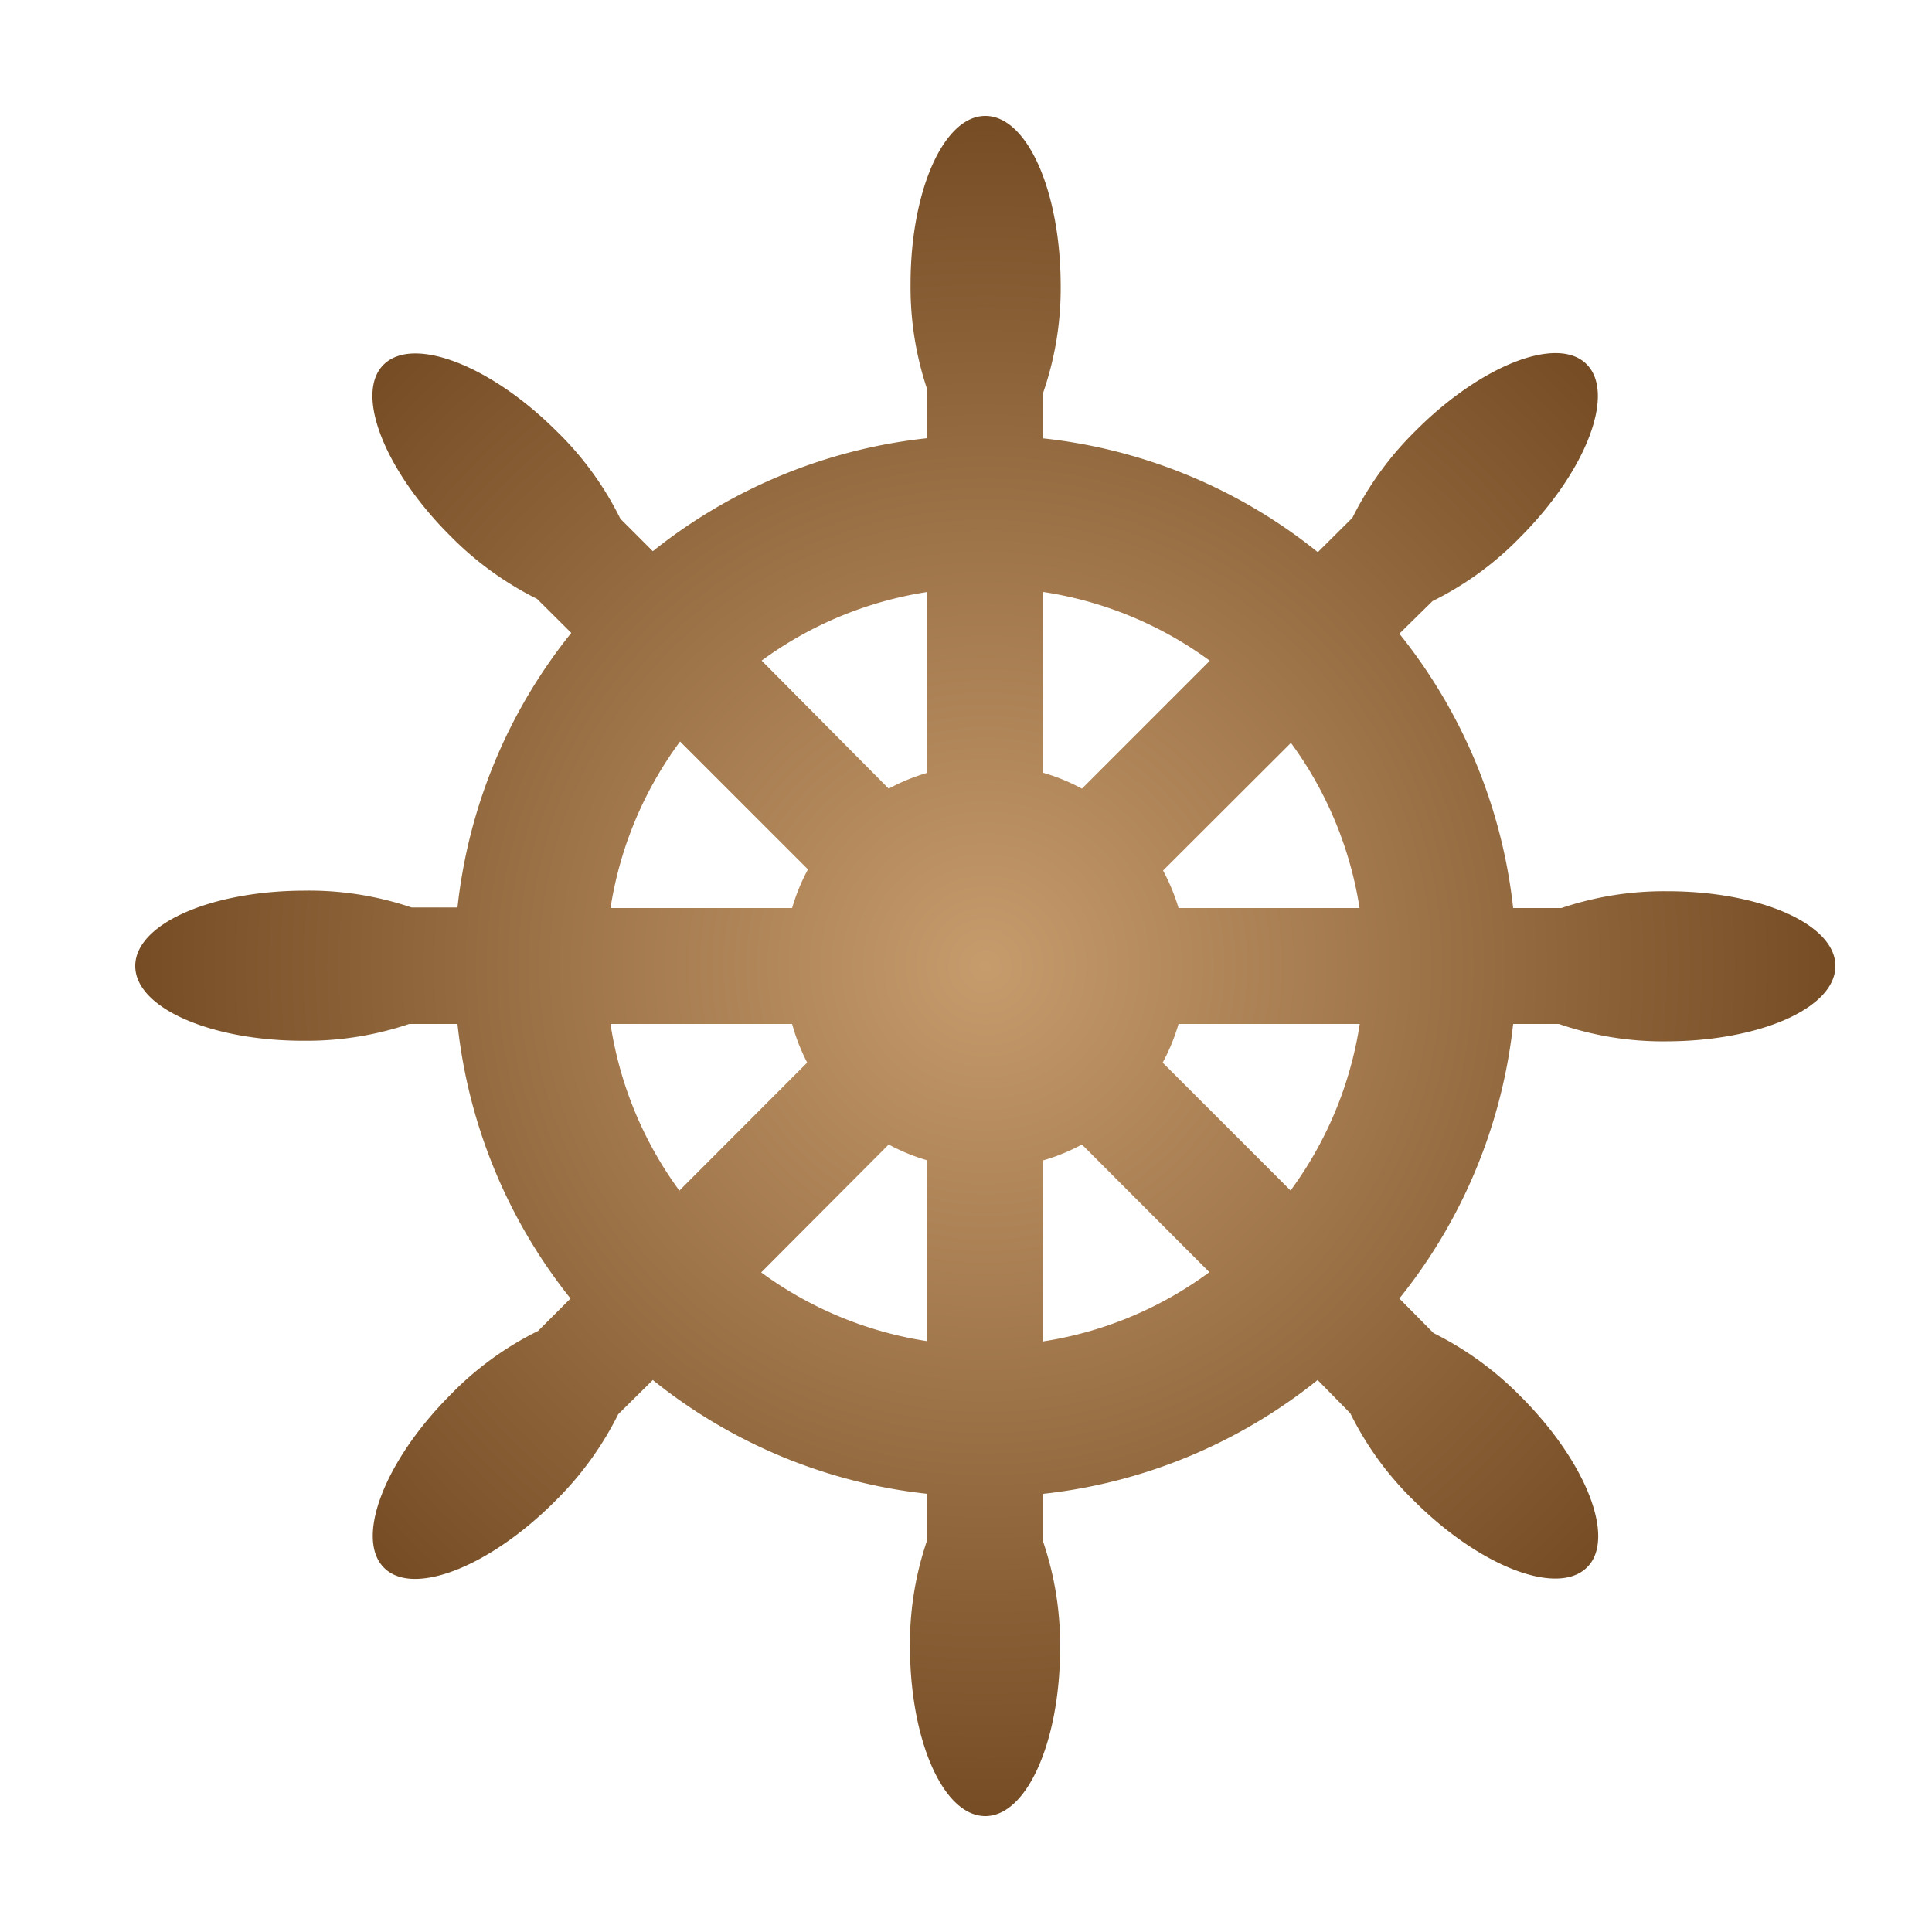 <svg id="Layer_1" data-name="Layer 1" xmlns="http://www.w3.org/2000/svg" xmlns:xlink="http://www.w3.org/1999/xlink" viewBox="0 0 100 100"><defs><style>.cls-1{fill:url(#radial-gradient);}</style><radialGradient id="radial-gradient" cx="51" cy="50" r="44" gradientUnits="userSpaceOnUse"><stop offset="0" stop-color="#c69c6d"/><stop offset="1" stop-color="#754c24"/></radialGradient></defs><title>icon-boat</title><path class="cls-1" d="M54,20.31v2.38a27.35,27.35,0,0,1,14.21,5.89L70,26.8a16.78,16.78,0,0,1,3.23-4.46c3.39-3.42,7.38-5,8.89-3.49s0,5.5-3.4,8.92a16.45,16.45,0,0,1-4.57,3.34L72.43,32.8A27.43,27.43,0,0,1,78.32,47h2.5a16.58,16.58,0,0,1,5.44-.87C91.08,46.12,95,47.83,95,50s-3.89,3.88-8.71,3.9A16.52,16.52,0,0,1,80.69,53H78.32a27.35,27.35,0,0,1-5.89,14.21L74.2,69a16.78,16.78,0,0,1,4.46,3.23c3.42,3.39,5,7.38,3.49,8.89s-5.5,0-8.92-3.4a16.45,16.45,0,0,1-3.34-4.57L68.2,71.43A27.43,27.43,0,0,1,54,77.32v2.5a16.58,16.58,0,0,1,.87,5.44C54.88,90.08,53.17,94,51,94s-3.88-3.89-3.9-8.71A16.52,16.52,0,0,1,48,79.69V77.32a27.35,27.35,0,0,1-14.21-5.89L32,73.2a16.78,16.78,0,0,1-3.23,4.46c-3.39,3.42-7.38,5-8.89,3.49s0-5.5,3.4-8.92a16.45,16.45,0,0,1,4.57-3.34l1.68-1.68A27.43,27.43,0,0,1,23.68,53h-2.5a16.58,16.58,0,0,1-5.44.87C10.92,53.88,7,52.17,7,50s3.89-3.88,8.71-3.9a16.52,16.52,0,0,1,5.59.87h2.38a27.35,27.35,0,0,1,5.89-14.21L27.8,31a16.78,16.78,0,0,1-4.46-3.23c-3.42-3.39-5-7.38-3.49-8.89s5.5,0,8.92,3.4a16.45,16.45,0,0,1,3.34,4.57l1.68,1.68A27.43,27.43,0,0,1,48,22.68v-2.5a16.58,16.58,0,0,1-.87-5.44C47.12,9.92,48.83,6,51,6s3.88,3.89,3.9,8.71A16.52,16.52,0,0,1,54,20.31Zm0,10.33V40a10.09,10.09,0,0,1,2,.82l6.62-6.62A19.51,19.51,0,0,0,54,30.64Zm12.83,7.8L60.2,45.06A10.09,10.09,0,0,1,61,47h9.37A19.51,19.51,0,0,0,66.81,38.44ZM70.38,53H61a10.09,10.09,0,0,1-.82,2l6.62,6.62A19.51,19.51,0,0,0,70.38,53Zm-7.8,12.83L56,59.24a10.09,10.09,0,0,1-2,.82v9.37A19.51,19.51,0,0,0,62.58,65.86ZM48,69.42V60.06a10.09,10.09,0,0,1-2-.82L39.4,65.86A19.51,19.51,0,0,0,48,69.42Zm-12.83-7.8L41.78,55A10.09,10.09,0,0,1,41,53H31.6A19.51,19.51,0,0,0,35.16,61.62ZM31.6,47H41a10.09,10.09,0,0,1,.82-2l-6.62-6.62A19.51,19.51,0,0,0,31.6,47Zm7.8-12.83L46,40.82A10.09,10.09,0,0,1,48,40V30.64A19.51,19.51,0,0,0,39.4,34.21ZM51,42.09A7.95,7.95,0,1,1,43,50,7.95,7.95,0,0,1,51,42.09Zm0,1.19A6.76,6.76,0,1,1,44.22,50,6.76,6.76,0,0,1,51,43.28Z"/></svg>